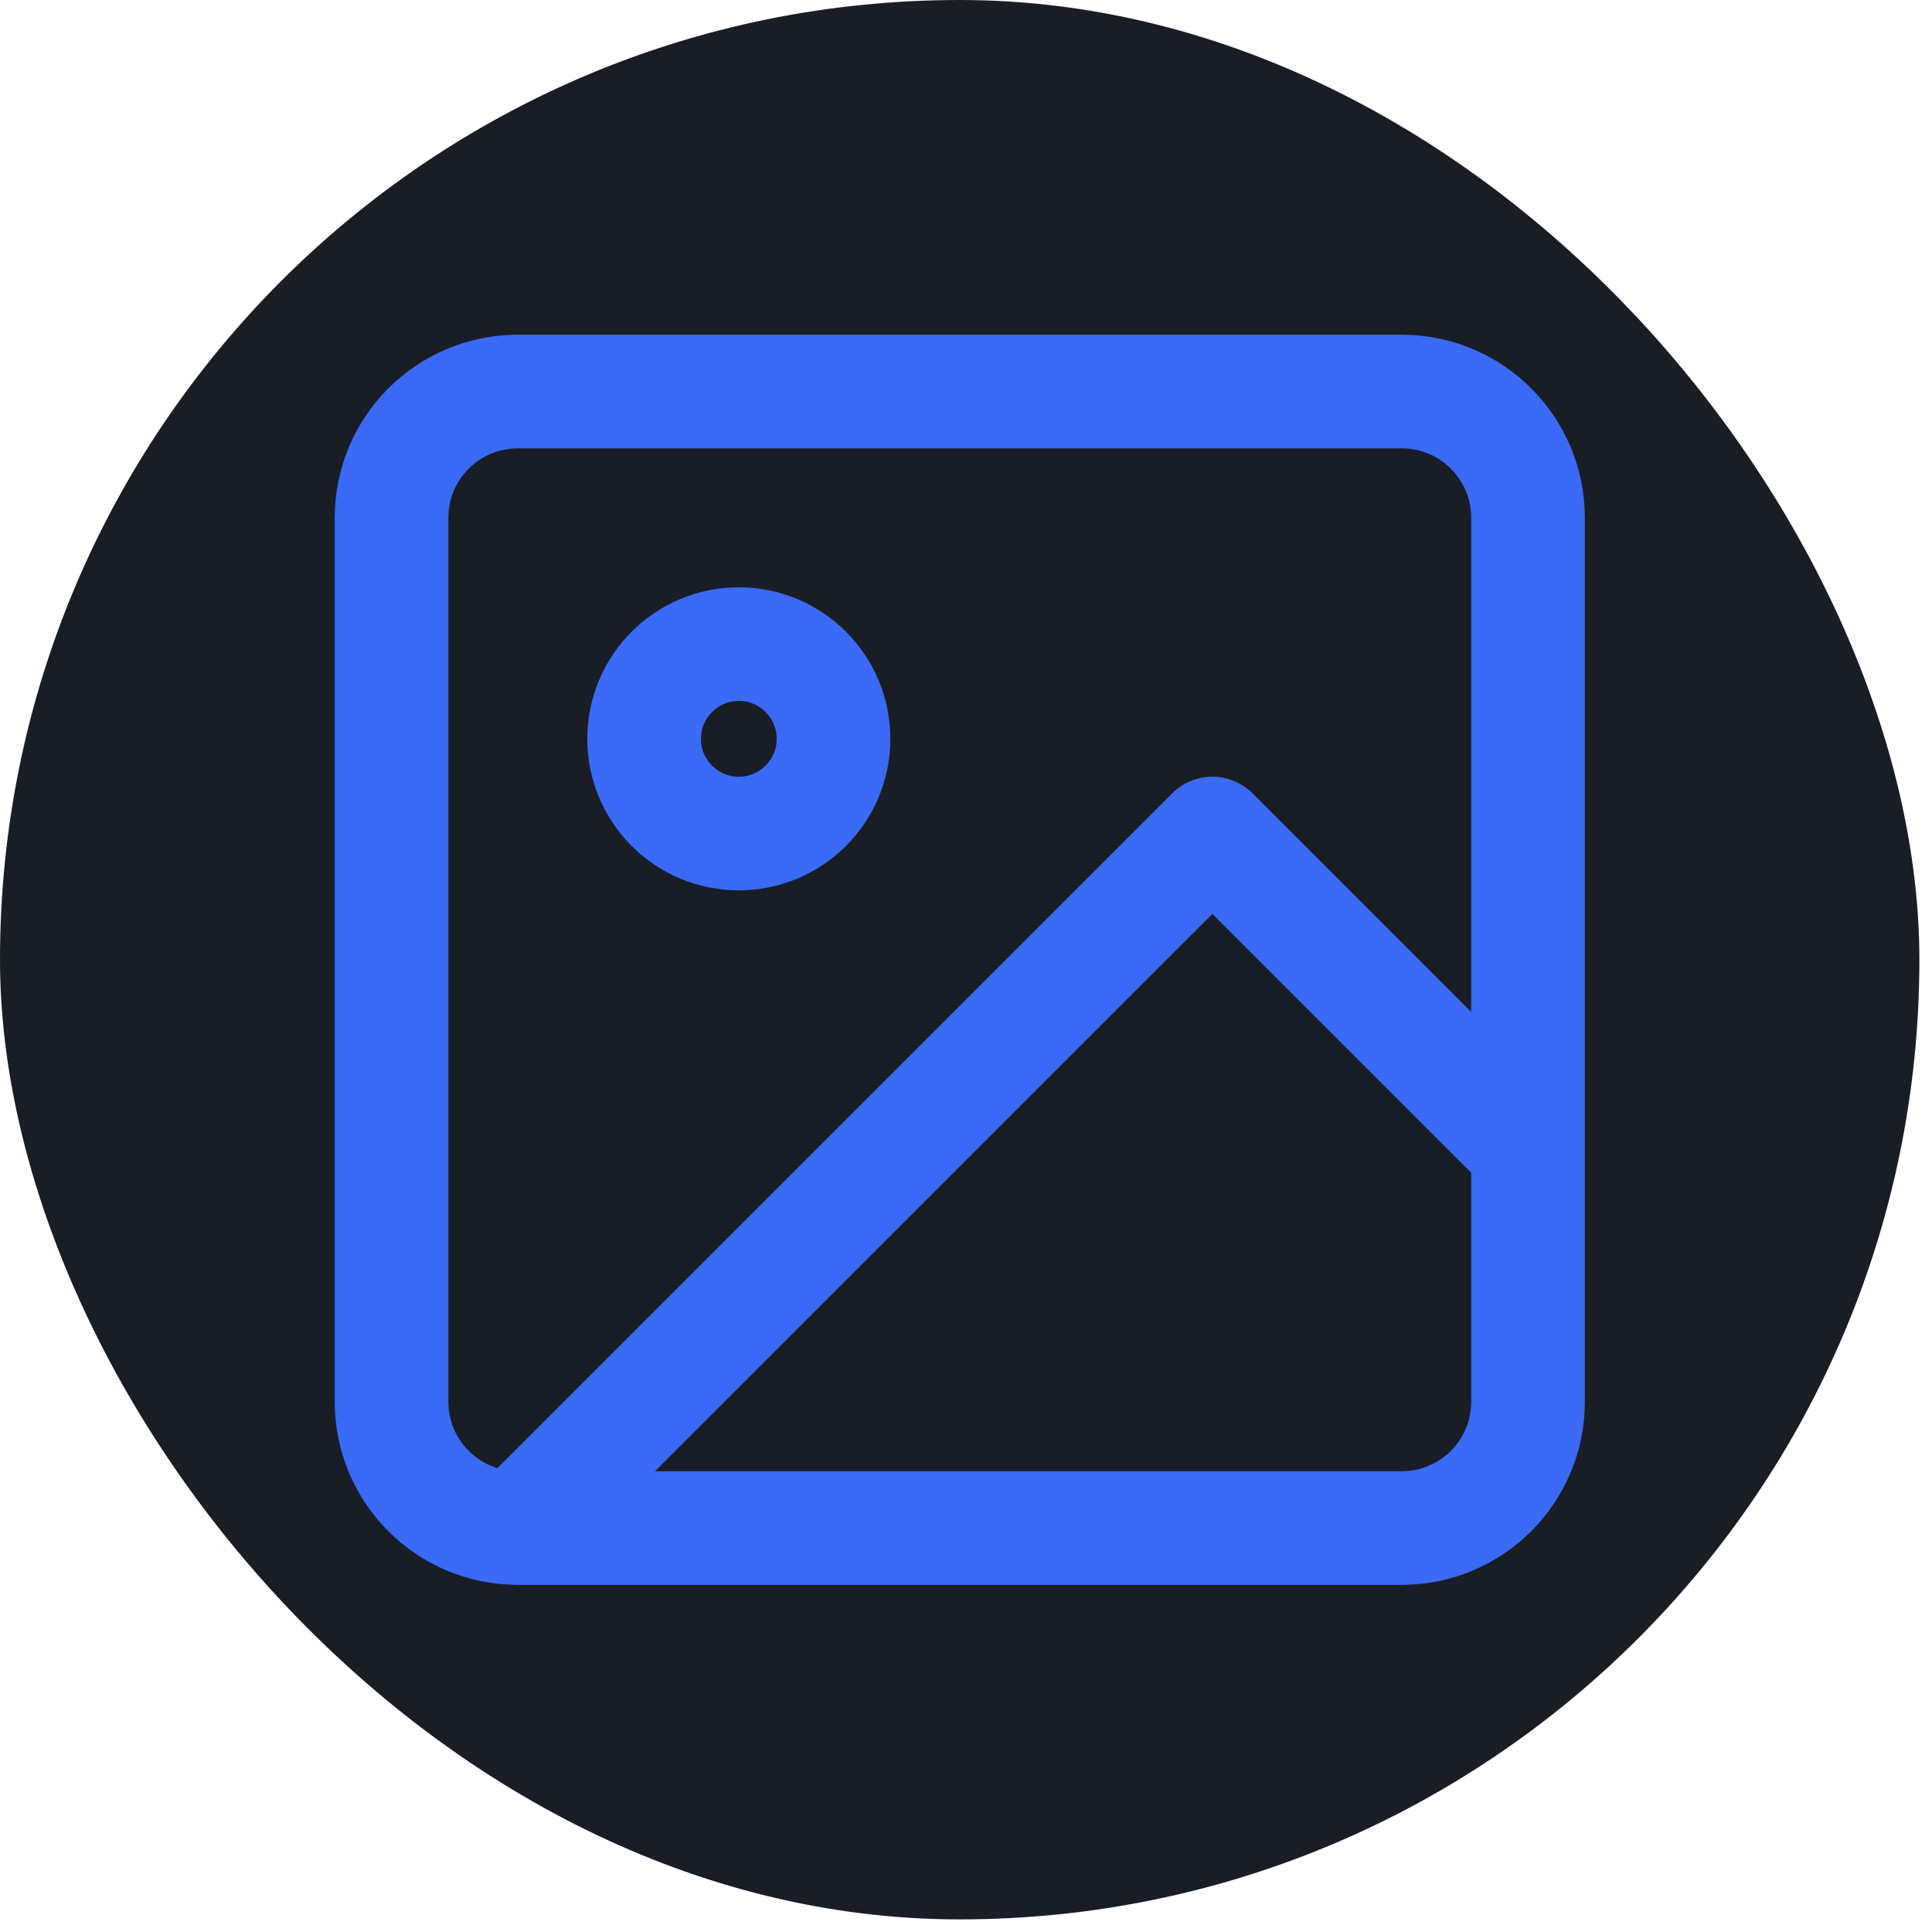 <svg xmlns="http://www.w3.org/2000/svg" width="51" height="51" viewBox="0 0 51 51" fill="none"><rect width="50.667" height="50.667" rx="25.333" fill="#191D25"></rect><path d="M13.669 40.336H37.003C38.844 40.336 40.336 38.844 40.336 37.003V13.669C40.336 11.828 38.844 10.336 37.003 10.336H13.669C11.828 10.336 10.336 11.828 10.336 13.669V37.003C10.336 38.844 11.828 40.336 13.669 40.336ZM13.669 40.336L32.003 22.003L40.336 30.336M22.003 19.503C22.003 20.883 20.883 22.003 19.503 22.003C18.122 22.003 17.003 20.883 17.003 19.503C17.003 18.122 18.122 17.003 19.503 17.003C20.883 17.003 22.003 18.122 22.003 19.503Z" stroke="#3A6AF6" stroke-width="3" stroke-linecap="round" stroke-linejoin="round"></path></svg>